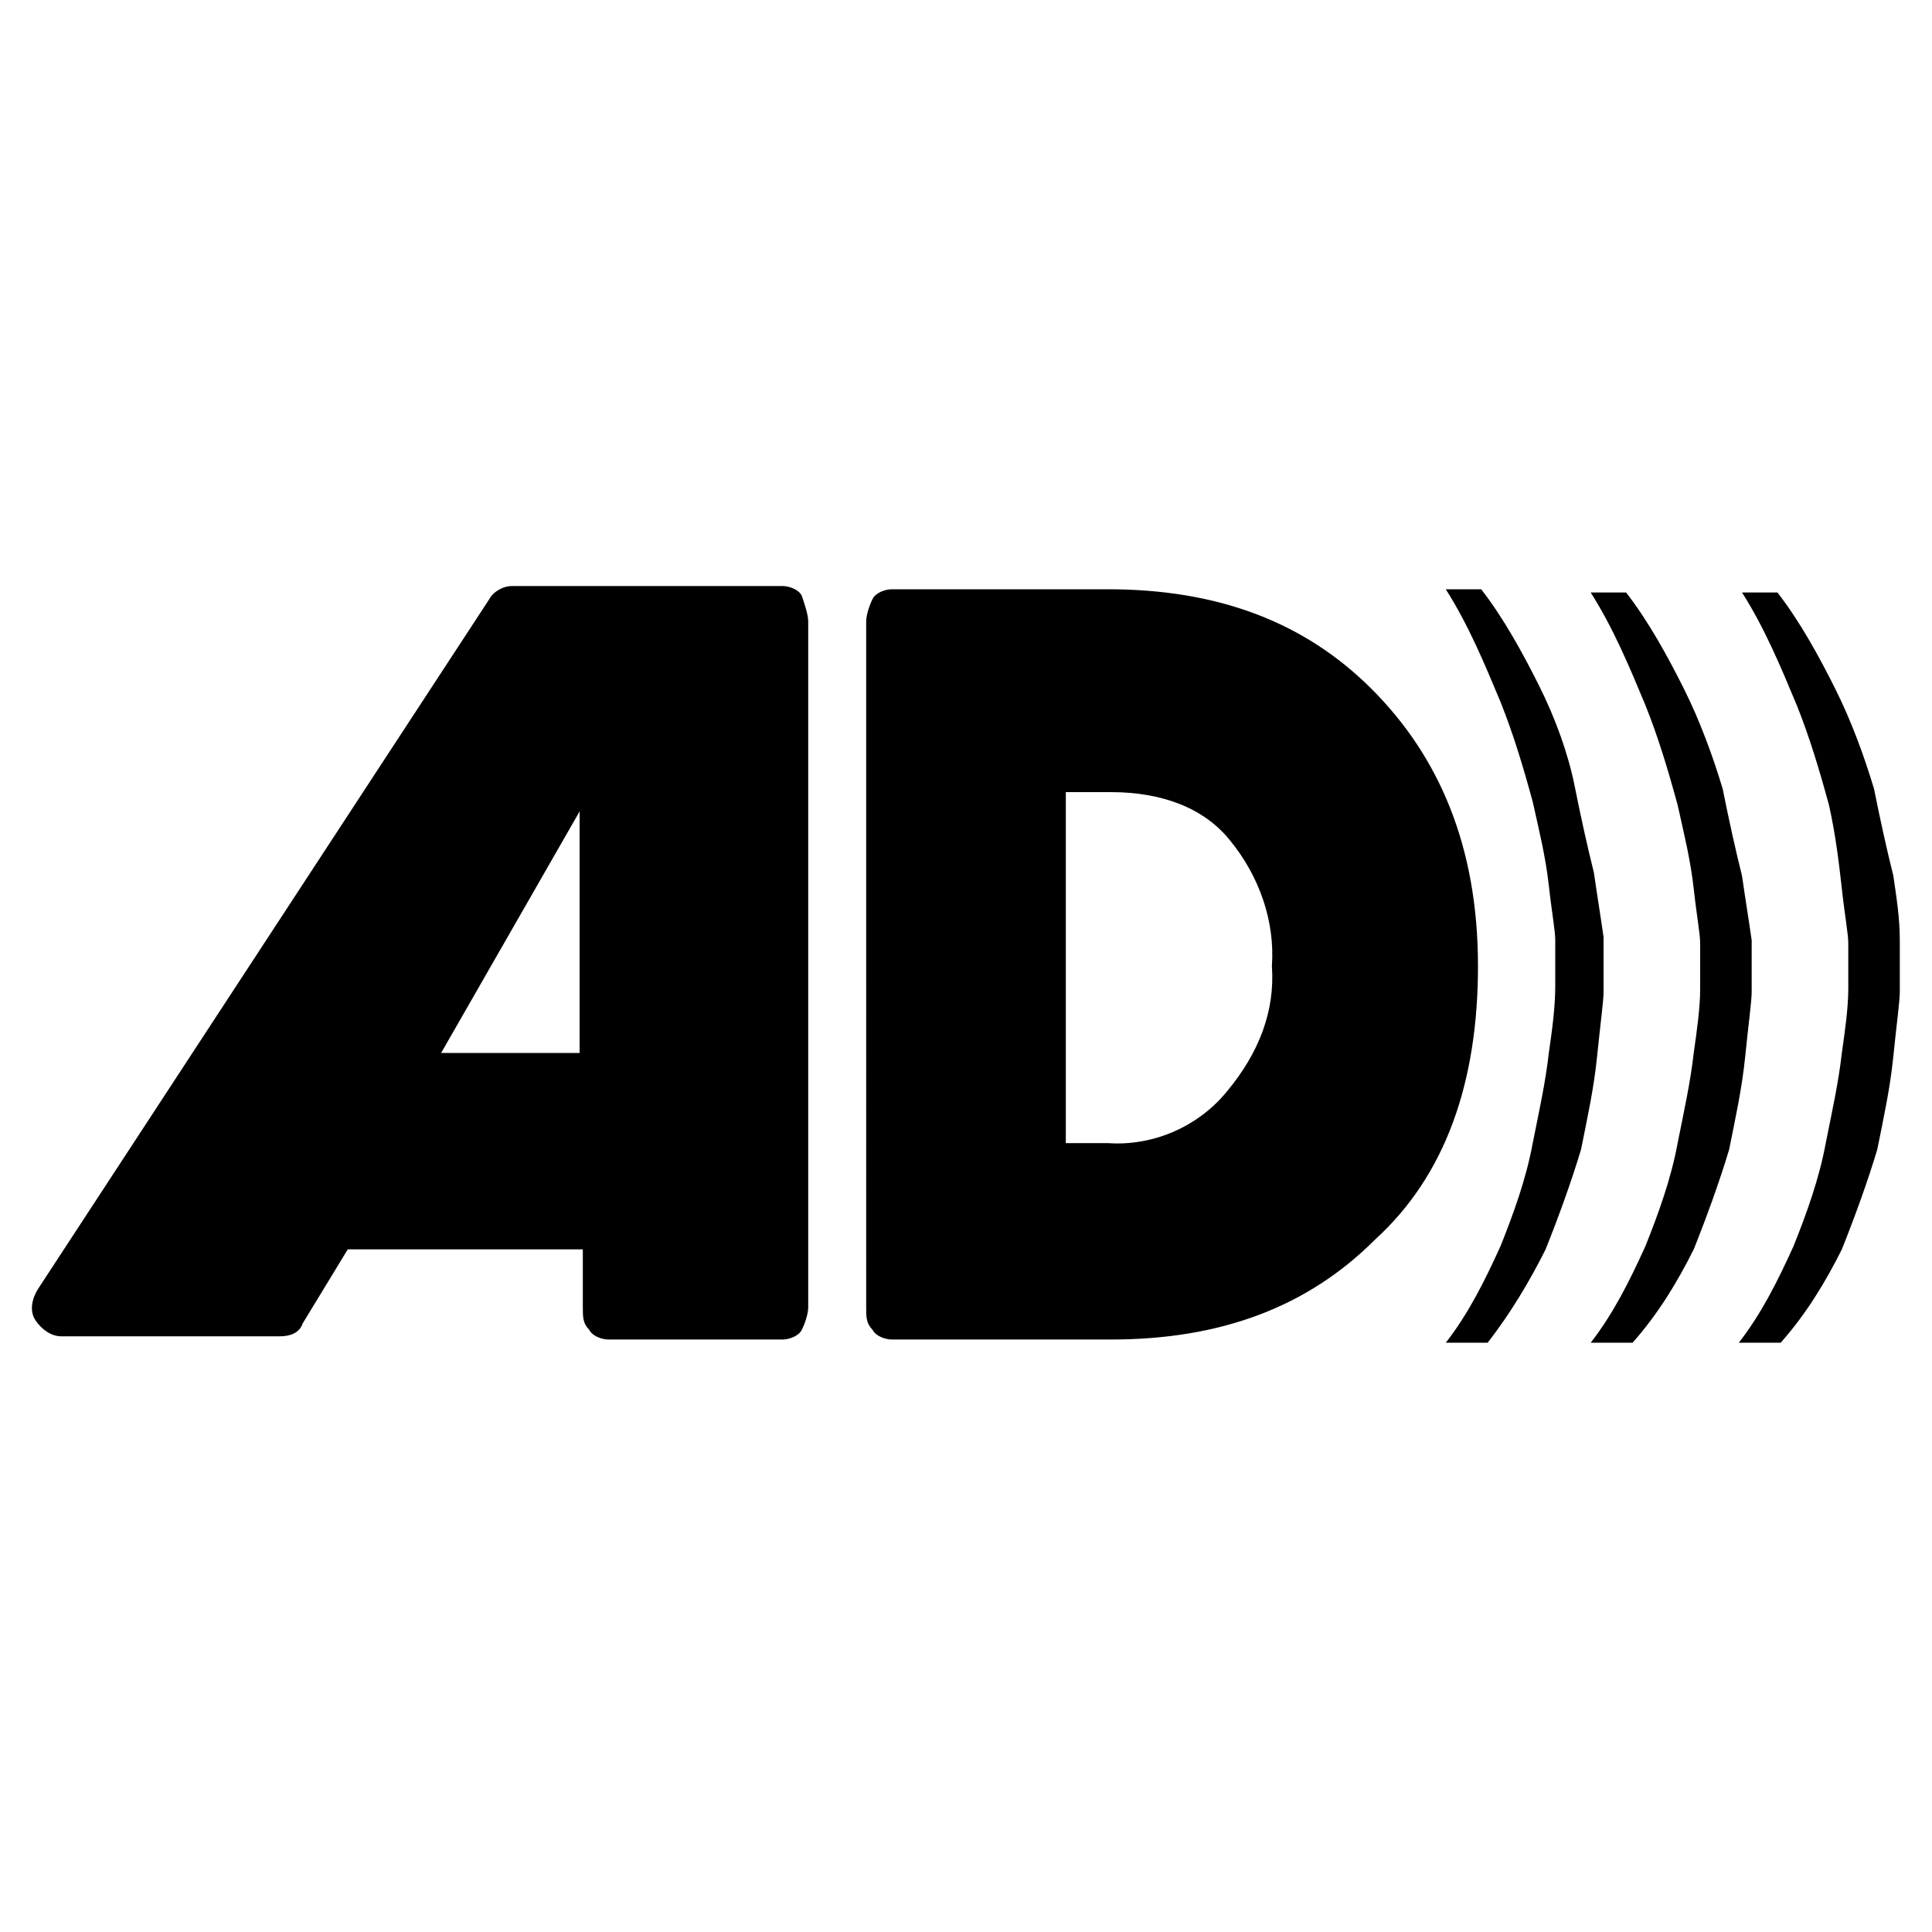 <?xml version="1.0" encoding="utf-8"?>
<!-- Generator: Adobe Illustrator 26.0.0, SVG Export Plug-In . SVG Version: 6.00 Build 0)  -->
<svg version="1.1" id="a" xmlns="http://www.w3.org/2000/svg" xmlns:xlink="http://www.w3.org/1999/xlink" x="0px" y="0px"
	 viewBox="0 0 60 60" style="enable-background:new 0 0 60 60;" xml:space="preserve">
<path d="M13.7,32.7H18l0-7.5L13.7,32.7L13.7,32.7z M39.5,30c0.1-1.4-0.4-2.8-1.3-3.9c-0.8-1-2.1-1.5-3.7-1.5h-1.4v10.9h1.3
	c1.4,0.1,2.8-0.5,3.7-1.6C39.1,32.7,39.6,31.4,39.5,30L39.5,30z M25.1,19.3l0,21.3c0,0.2-0.1,0.5-0.2,0.7c-0.1,0.2-0.4,0.3-0.6,0.3
	h-5.4c-0.2,0-0.5-0.1-0.6-0.3c-0.2-0.2-0.2-0.4-0.2-0.7v-1.8h-7.3l-1.4,2.3c-0.1,0.3-0.4,0.4-0.7,0.4H1.9c-0.3,0-0.6-0.2-0.8-0.5
	c-0.2-0.3-0.1-0.7,0.1-1l14-21.4c0.1-0.2,0.4-0.4,0.7-0.4h8.4c0.2,0,0.5,0.1,0.6,0.3C25,18.8,25.1,19.1,25.1,19.3z M45.9,30
	c0,3.6-1,6.5-3.2,8.5c-2.1,2.1-4.8,3.1-8.2,3.1h-6.8c-0.2,0-0.5-0.1-0.6-0.3c-0.2-0.2-0.2-0.4-0.2-0.7V19.3c0-0.2,0.1-0.5,0.2-0.7
	c0.1-0.2,0.4-0.3,0.6-0.3h6.7c3.4,0,6.1,1,8.2,3.1S45.9,26.3,45.9,30L45.9,30z M49.8,30v0.8c0,0.3-0.1,1-0.2,2
	c-0.1,1-0.3,1.9-0.5,2.9c-0.3,1-0.7,2.1-1.1,3.1c-0.5,1-1.1,2-1.8,2.9h-1.3c0.7-0.9,1.2-1.9,1.7-3c0.4-1,0.8-2.1,1-3.2
	c0.2-1,0.4-1.9,0.5-2.8c0.1-0.7,0.2-1.4,0.2-2.1l0-0.8v-0.6c0-0.3-0.1-0.8-0.2-1.7c-0.1-0.9-0.3-1.7-0.5-2.6c-0.3-1.1-0.6-2.1-1-3.1
	c-0.5-1.2-1-2.4-1.7-3.5H46c0.7,0.9,1.3,2,1.8,3c0.5,1,0.9,2.1,1.1,3.1c0.2,1,0.4,1.9,0.6,2.7c0.1,0.7,0.2,1.3,0.3,2
	C49.8,29.3,49.8,30,49.8,30z M54.4,30v0.8c0,0.3-0.1,1-0.2,2c-0.1,1-0.3,1.9-0.5,2.9c-0.3,1-0.7,2.1-1.1,3.1c-0.5,1-1.1,2-1.9,2.9
	h-1.3c0.7-0.9,1.2-1.9,1.7-3c0.4-1,0.8-2.1,1-3.2c0.2-1,0.4-1.9,0.5-2.8c0.1-0.7,0.2-1.4,0.2-2l0-0.8v-0.6c0-0.3-0.1-0.8-0.2-1.7
	c-0.1-0.9-0.3-1.7-0.5-2.6c-0.3-1.1-0.6-2.1-1-3.1c-0.5-1.2-1-2.4-1.7-3.5h1.1c0.7,0.9,1.3,2,1.8,3c0.5,1,0.9,2.1,1.2,3.1
	c0.2,1,0.4,1.9,0.6,2.7c0.1,0.7,0.2,1.3,0.3,2C54.4,29.3,54.4,30,54.4,30z M59,30v0.8c0,0.3-0.1,1-0.2,2c-0.1,1-0.3,1.9-0.5,2.9
	c-0.3,1-0.7,2.1-1.1,3.1c-0.5,1-1.1,2-1.9,2.9H54c0.7-0.9,1.2-1.9,1.7-3c0.4-1,0.8-2.1,1-3.2c0.2-1,0.4-1.9,0.5-2.8
	c0.1-0.7,0.2-1.4,0.2-2l0-0.8v-0.6c0-0.3-0.1-0.8-0.2-1.7S57,25.9,56.8,25c-0.3-1.1-0.6-2.1-1-3.1c-0.5-1.2-1-2.4-1.7-3.5h1.1
	c0.7,0.9,1.3,2,1.8,3c0.5,1,0.9,2.1,1.2,3.1c0.2,1,0.4,1.9,0.6,2.7c0.1,0.7,0.2,1.3,0.2,2L59,30L59,30z"/>
</svg>
